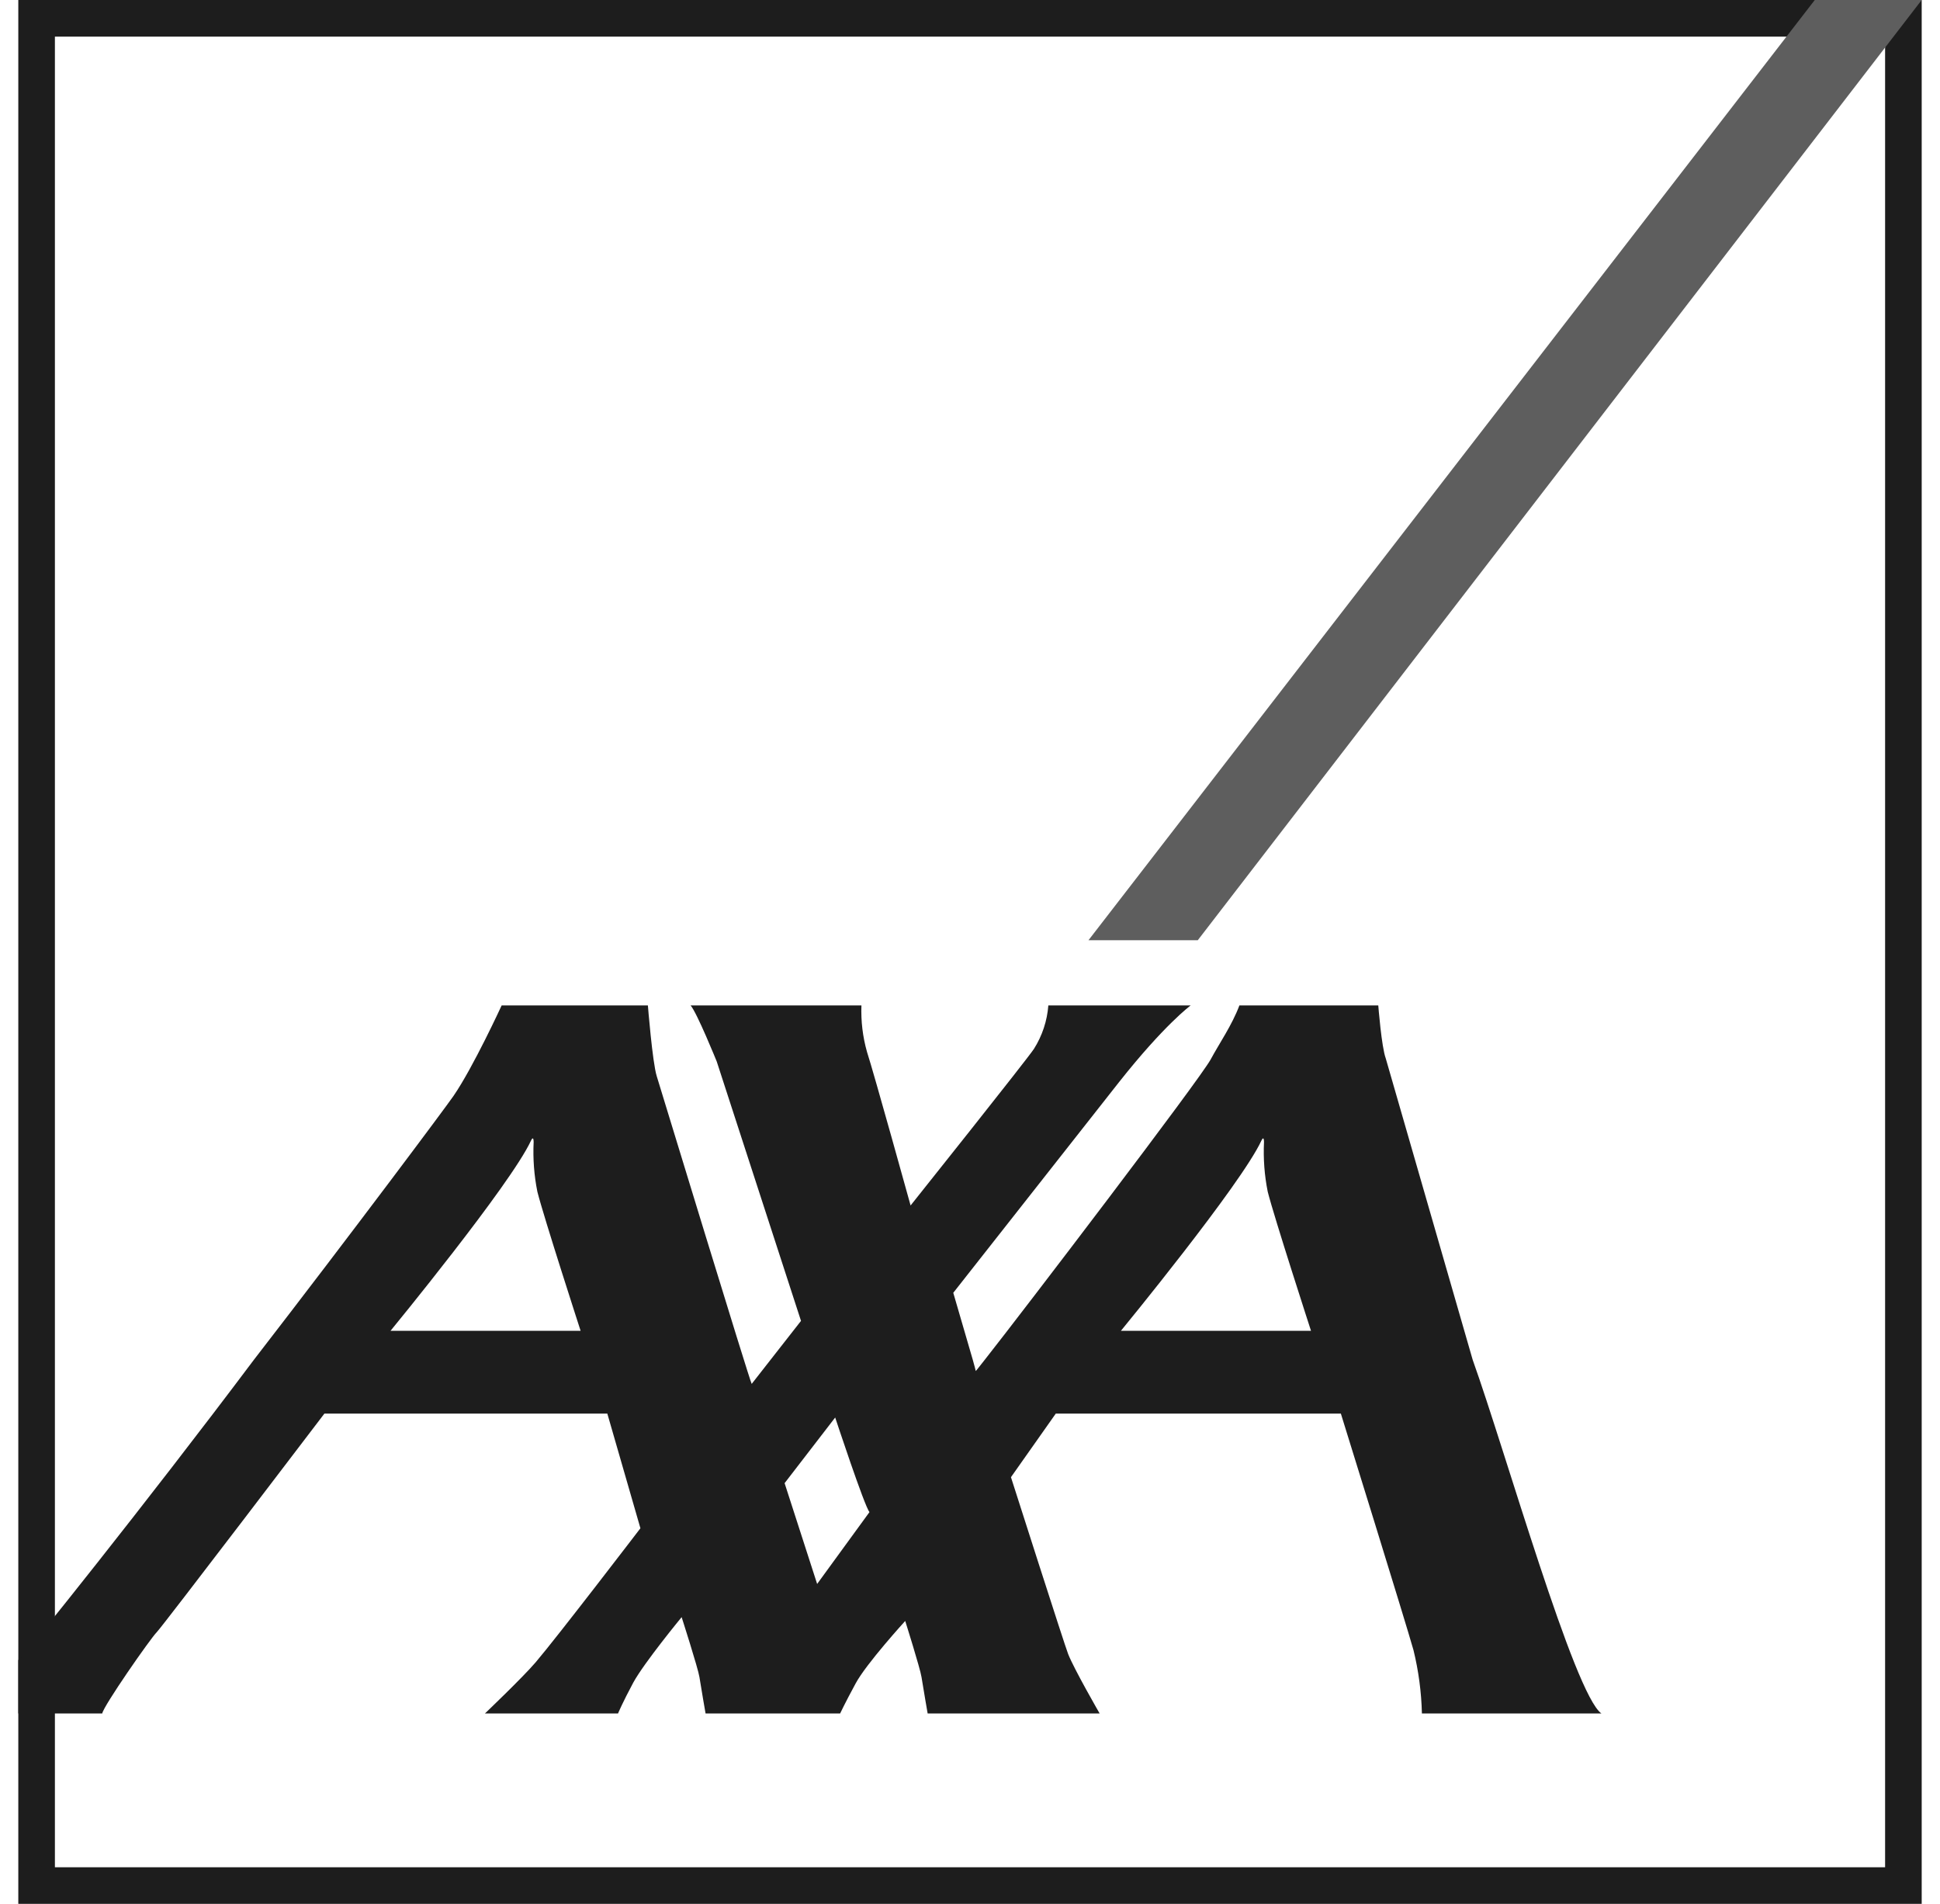 <svg width="53" height="52" viewBox="0 0 53 52" fill="none" xmlns="http://www.w3.org/2000/svg">
<path d="M1 0.5H52V51.5H1V0.5Z" stroke="#1D1D1D"/>
<path d="M29.737 25.68H32.723L52.5 0H49.579L29.737 25.68Z" fill="#5E5E5E"/>
<path d="M40.233 37.14C41.14 39.676 43.007 46.275 43.75 46.8H38.846C38.832 46.217 38.755 45.637 38.616 45.07C38.405 44.316 36.632 38.61 36.632 38.61H28.843L27.619 40.346C27.619 40.346 29.09 44.95 29.181 45.175C29.339 45.582 30.042 46.8 30.042 46.8H25.343C25.343 46.8 25.221 46.097 25.175 45.804C25.139 45.568 24.73 44.273 24.73 44.273C24.73 44.273 23.665 45.44 23.375 45.981C23.082 46.521 22.952 46.8 22.952 46.8H19.276C19.276 46.8 19.153 46.097 19.108 45.804C19.072 45.568 18.622 44.169 18.622 44.169C18.622 44.169 17.593 45.418 17.3 45.958C17.009 46.499 16.884 46.8 16.884 46.8H13.248C13.248 46.8 14.275 45.822 14.634 45.402C15.24 44.69 17.496 41.741 17.496 41.741L16.592 38.61H8.862C8.862 38.61 4.455 44.401 4.282 44.58C4.106 44.756 2.822 46.6 2.793 46.8H0.5V45.342C0.528 45.311 0.559 45.282 0.59 45.254C0.661 45.202 3.931 41.143 6.936 37.14C9.635 33.649 12.168 30.255 12.391 29.931C12.929 29.149 13.705 27.461 13.705 27.461H17.7C17.7 27.461 17.824 29.014 17.941 29.391C18.044 29.724 20.479 37.712 20.536 37.798L21.883 36.077L19.581 28.993C19.581 28.993 19.042 27.661 18.867 27.461H23.534C23.518 27.889 23.569 28.318 23.686 28.73C23.876 29.314 24.877 32.925 24.877 32.925C24.877 32.925 28.06 28.934 28.247 28.648C28.473 28.29 28.608 27.883 28.64 27.461H32.529C32.529 27.461 31.817 27.981 30.569 29.559C30.15 30.091 26.043 35.31 26.043 35.31C26.043 35.31 26.401 36.532 26.576 37.14C26.624 37.315 26.657 37.433 26.657 37.446C26.657 37.451 26.747 37.34 26.903 37.14C27.963 35.797 32.783 29.477 33.075 28.936C33.31 28.499 33.657 28.002 33.86 27.461H37.654C37.654 27.461 37.742 28.594 37.858 28.907L40.233 37.14ZM34.459 31.157C33.902 32.356 30.623 36.348 30.623 36.348H35.816C35.816 36.348 34.81 33.248 34.634 32.55C34.544 32.103 34.51 31.647 34.532 31.192C34.532 31.128 34.52 31.025 34.459 31.157ZM14.505 31.157C13.948 32.356 10.669 36.348 10.669 36.348H15.862C15.862 36.348 14.857 33.248 14.681 32.55C14.591 32.103 14.557 31.647 14.579 31.192C14.579 31.128 14.566 31.025 14.505 31.157ZM22.324 43.262L23.754 41.299C23.622 41.157 22.817 38.716 22.817 38.716L21.435 40.509L22.324 43.262Z" fill="#1D1D1D"/>
</svg>

